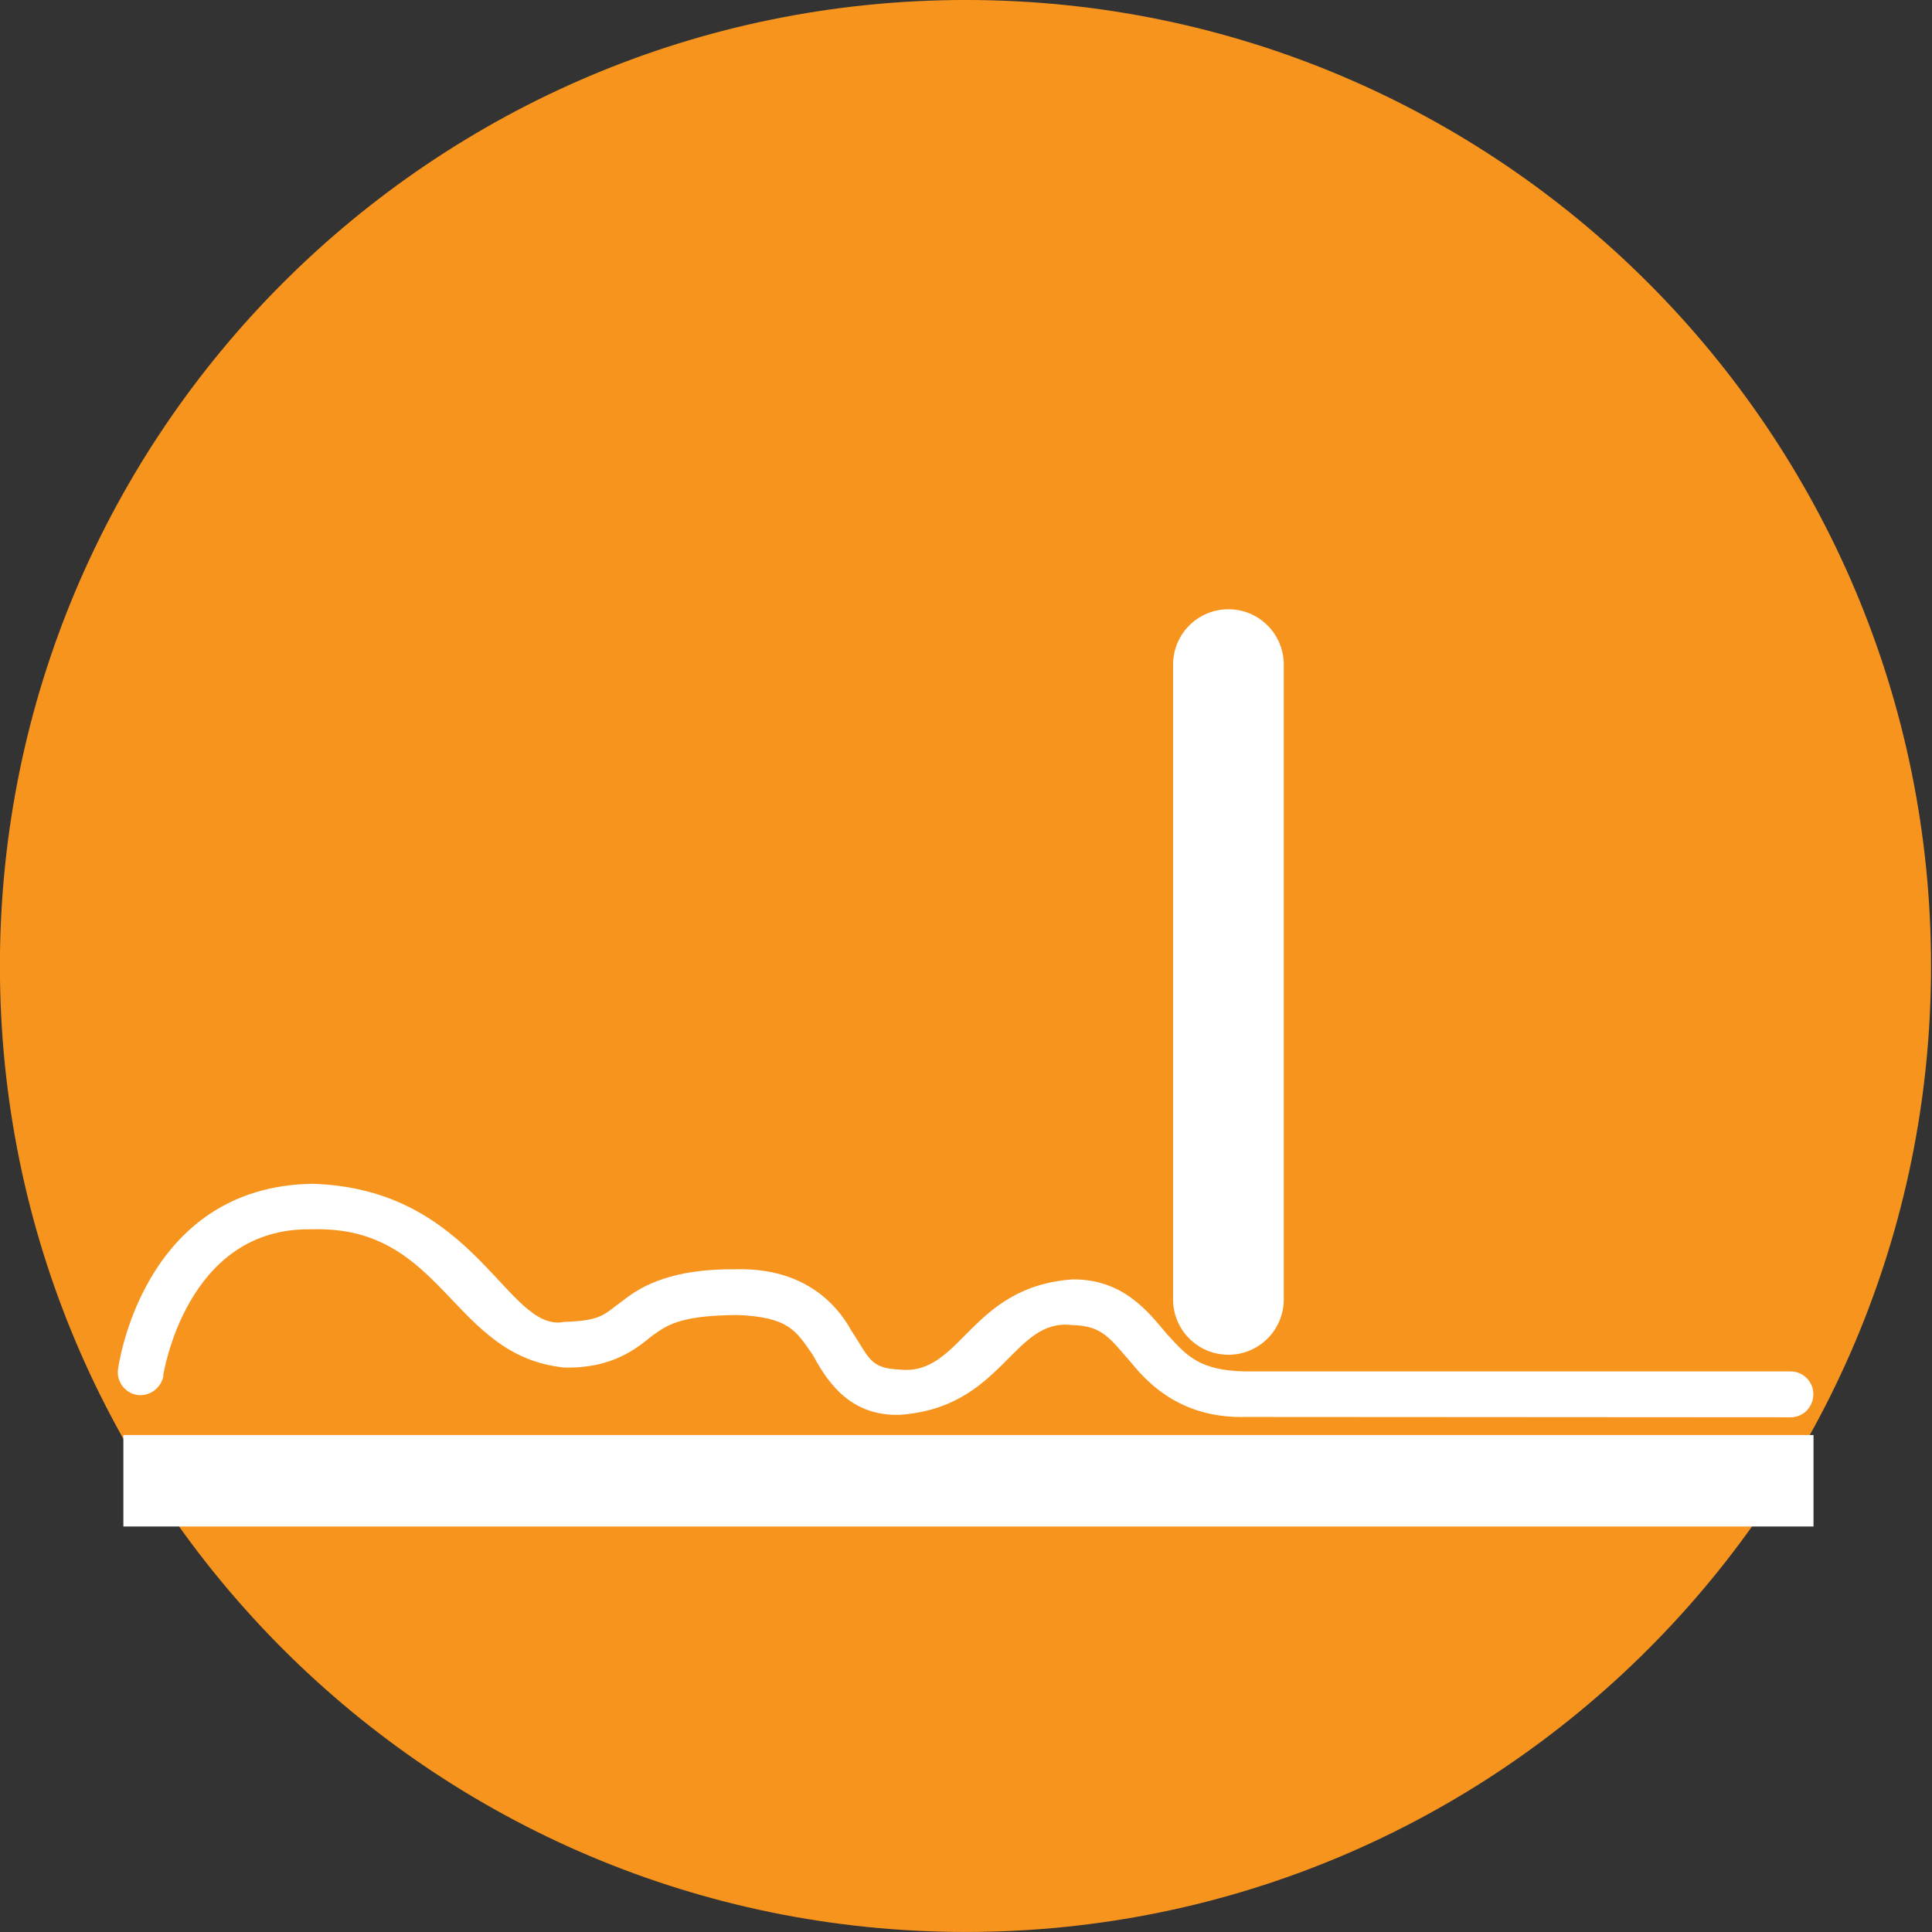 <?xml version="1.0" encoding="utf-8"?>
<!-- Generator: Adobe Illustrator 17.0.1, SVG Export Plug-In . SVG Version: 6.00 Build 0)  -->
<!DOCTYPE svg PUBLIC "-//W3C//DTD SVG 1.1//EN" "http://www.w3.org/Graphics/SVG/1.1/DTD/svg11.dtd">
<svg version="1.1" id="Livello_1" xmlns="http://www.w3.org/2000/svg" xmlns:xlink="http://www.w3.org/1999/xlink" x="0px" y="0px"
	 width="150px" height="150px" viewBox="0 0 150 150" enable-background="new 0 0 150 150" xml:space="preserve">
<rect x="0" y="0" width="150" height="150" fill="#333333" stroke="none"/>
<path fill="#F7941E" d="M149.926,75.003c0,41.413-33.559,74.994-74.94,74.994c-41.412,0-74.993-33.581-74.993-74.994
	c0-41.413,33.581-75.004,74.993-75.004C116.367-0.002,149.926,33.59,149.926,75.003"/>
<path fill="#FFFFFF" d="M91.078,51.604c0-2.381,1.921-4.302,4.297-4.302c2.371,0,4.297,1.921,4.297,4.302v49.282
	c0,2.371-1.926,4.297-4.297,4.297c-2.376,0-4.297-1.926-4.297-4.297V51.604z"/>
<path fill="#FFFFFF" d="M9.164,106.309c0,0,1.804-14.166,15.049-14.399c12.753,0.339,15.145,11.615,19.6,10.721
	c2.979-0.095,3.058-0.587,4.593-1.683c1.482-1.175,3.884-2.455,8.742-2.402c5.159-0.127,7.747,2.587,8.932,4.731
	c1.445,2.201,1.466,2.953,3.752,3.053c4.805,0.54,5.424-6.419,13.414-6.996c3.958-0.053,5.937,2.556,7.308,4.191
	c1.55,1.693,2.492,2.884,6.144,2.953h42.322c0.99,0,1.767,0.799,1.767,1.767c0,0.995-0.778,1.794-1.767,1.794
	c0,0-33.951-0.026-42.322-0.026c-4.715,0.111-7.329-2.302-8.848-4.186c-1.699-1.932-2.249-2.895-4.604-2.947
	c-4.651-0.577-5.339,6.419-13.414,6.969c-4.127,0.111-5.805-3.006-6.763-4.71
	c-1.244-1.752-1.773-2.91-5.921-3.043c-4.461,0.053-5.392,0.81-6.593,1.672
	c-1.154,0.947-3.064,2.498-6.742,2.408c-8.837-0.9-9.313-11.054-19.6-10.732
	c-9.811-0.206-11.52,11.324-11.546,11.345h0.026c-0.159,0.963-1.064,1.646-2.027,1.519
	C9.698,108.156,9.031,107.256,9.164,106.309"/>
<rect x="9.579" y="111.415" fill="#FFFFFF" width="131.221" height="7.102"/>
<path fill="none" d="M-0.005,75.002c0,41.424,33.576,74.999,75,74.999c41.421,0,75-33.576,75-74.999
	c0-41.421-33.579-75.003-75-75.003C33.571-0.001-0.005,33.582-0.005,75.002"/>
</svg>
